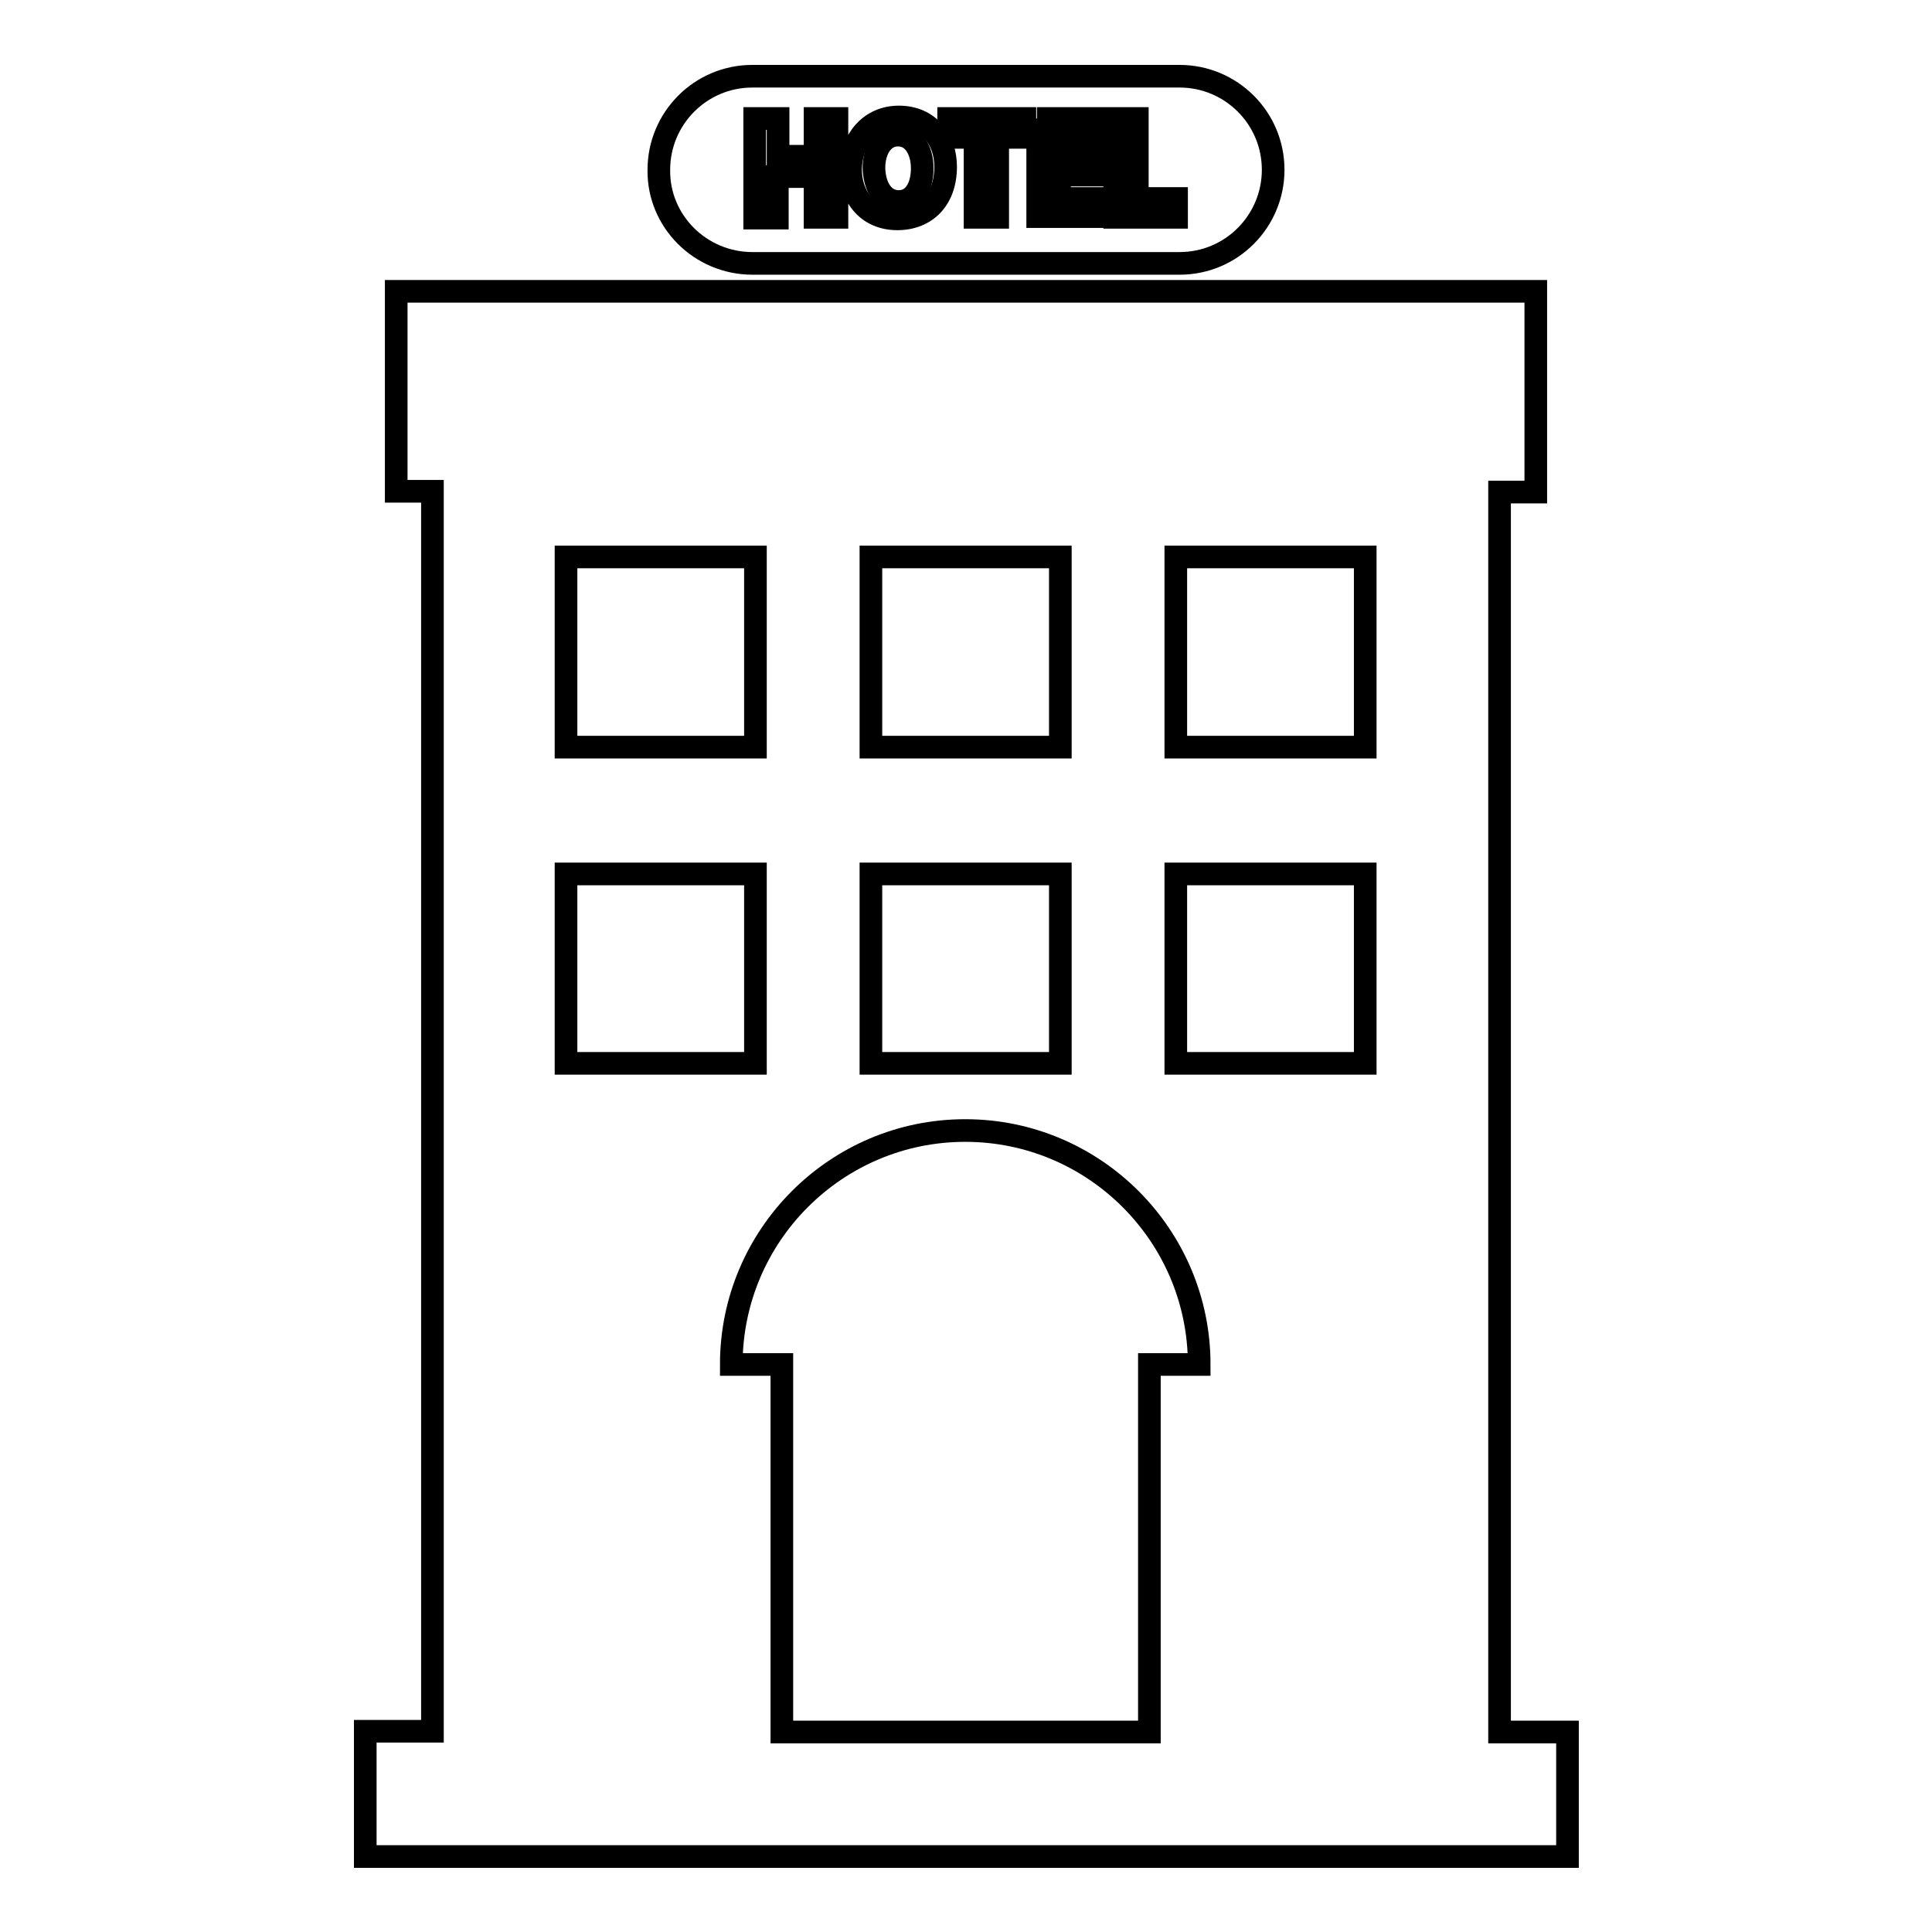 <?xml version="1.0" encoding="utf-8"?>
<!-- Svg Vector Icons : http://www.onlinewebfonts.com/icon -->
<!DOCTYPE svg PUBLIC "-//W3C//DTD SVG 1.1//EN" "http://www.w3.org/Graphics/SVG/1.1/DTD/svg11.dtd">
<svg version="1.1" xmlns="http://www.w3.org/2000/svg" xmlns:xlink="http://www.w3.org/1999/xlink" x="0px" y="0px" viewBox="0 0 256 256" enable-background="new 0 0 256 256" xml:space="preserve">
<g><g><g><path stroke-width="3" fill-opacity="0" stroke="#000000"  d="M198.7,229.5V65.2h4.8V38.6h-151v26.5h4.8v164.3h-8.9V246h159.3v-16.5H198.7z M115.4,73.8h25.1V99h-25.1V73.8z M115.4,115.8h25.1v25.1h-25.1V115.8z M75,73.8h25.1V99H75V73.8z M75,115.8h25.1v25.1H75V115.8z M152.3,180.8v48.7h-48.7v-48.7h-6.7c0-17.1,13.9-31,31-31c17.1,0,31,13.9,31,31H152.3L152.3,180.8z M180.9,140.9h-25.1v-25.1h25.1V140.9L180.9,140.9z M180.9,99h-25.1V73.8h25.1V99L180.9,99z"/><path stroke-width="3" fill-opacity="0" stroke="#000000"  d="M99.7,34.9h56.6c6.9,0,12.4-5.6,12.4-12.4c0-6.9-5.6-12.4-12.4-12.4H99.7c-6.9,0-12.4,5.6-12.4,12.4C87.2,29.3,92.8,34.9,99.7,34.9z M147.7,15.7h3v10.6h5.2v2.5h-8.2V15.7L147.7,15.7z M137.4,15.7h8.1v2.4h-5.1v2.7h4.8v2.4h-4.8v3.1h5.4v2.4h-8.3V15.7z M125.8,15.7h10v2.5h-3.6v10.6h-3V18.2h-3.5V15.7L125.8,15.7z M119.1,15.5c4,0,6.2,3,6.2,6.6c0,4.3-2.6,6.9-6.4,6.9c-3.9,0-6.2-2.9-6.2-6.6C112.8,18.5,115.3,15.5,119.1,15.5z M100.1,15.7h3v5h4.9v-5h2.9v13.1h-2.9v-5.4H103v5.5h-3V15.7z"/><path stroke-width="3" fill-opacity="0" stroke="#000000"  d="M119.1,26.7c2,0,3.1-1.9,3.1-4.4c0-2.3-1.1-4.4-3.2-4.4c-2,0-3.2,1.9-3.2,4.4C115.9,24.9,117.1,26.7,119.1,26.7z"/></g><g></g><g></g><g></g><g></g><g></g><g></g><g></g><g></g><g></g><g></g><g></g><g></g><g></g><g></g><g></g></g></g>
</svg>